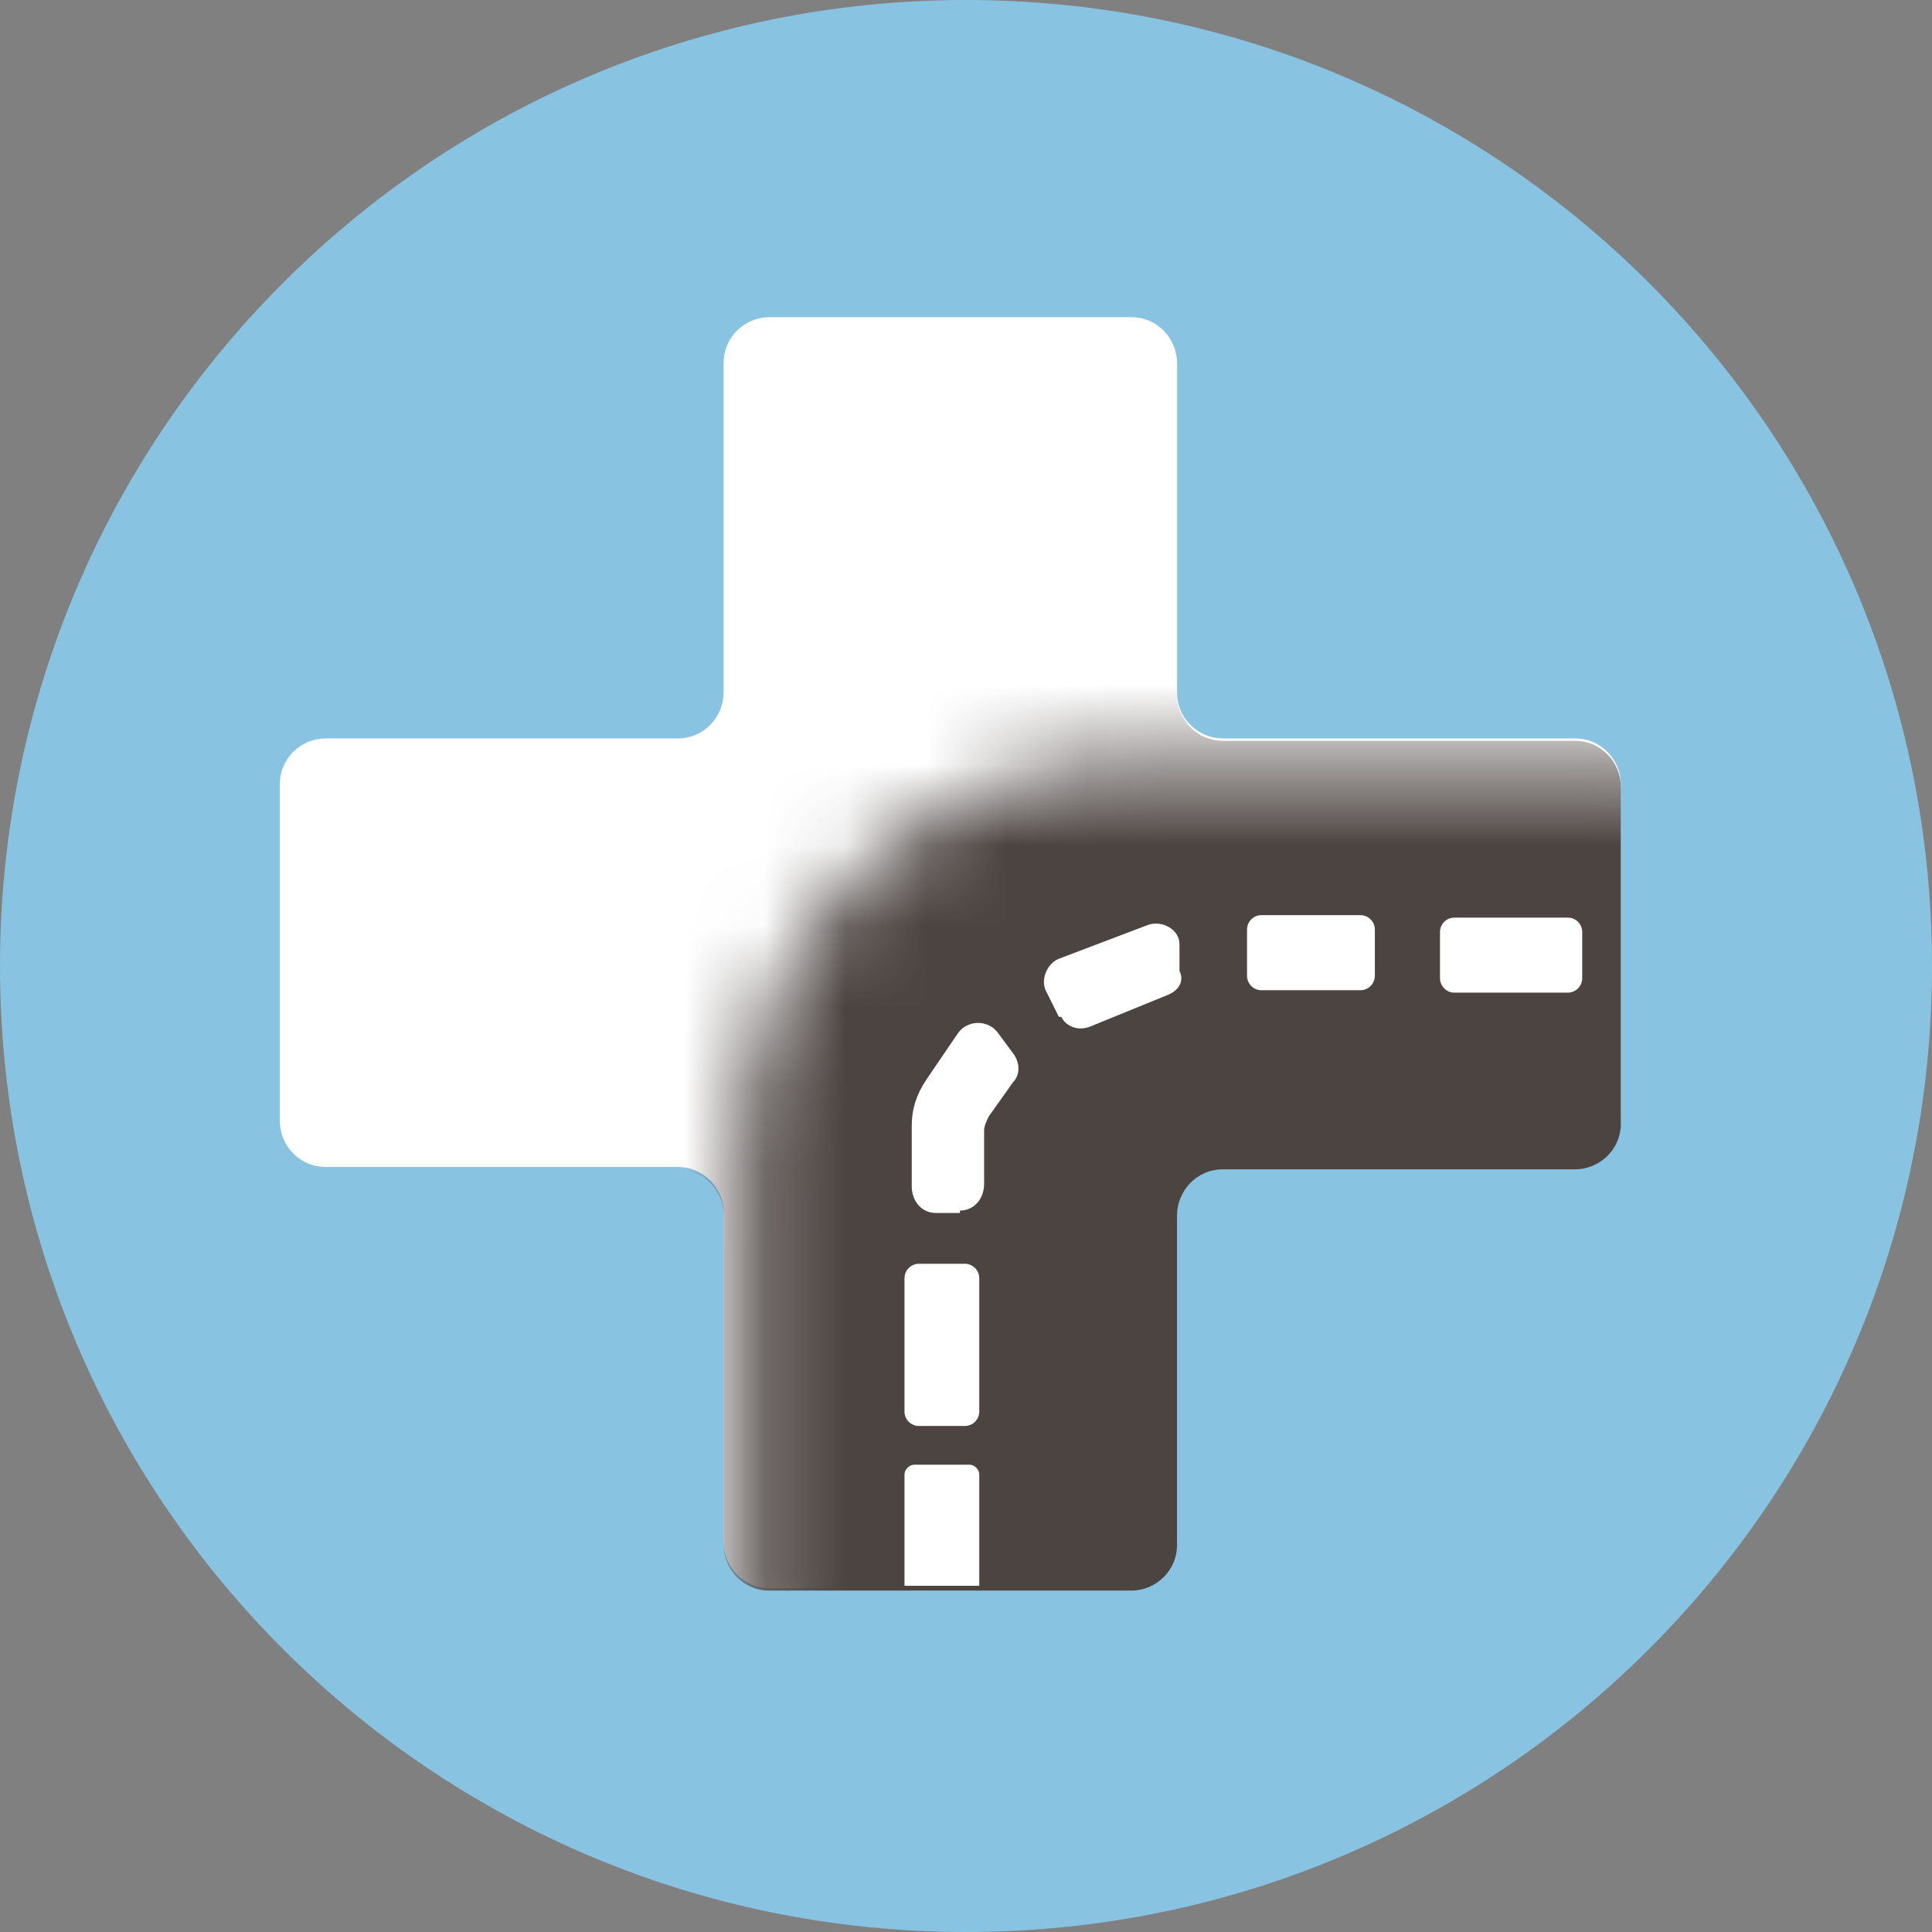 <svg width="24" height="24" viewBox="0 0 24 24" fill="none" xmlns="http://www.w3.org/2000/svg">
<rect x="0" y="0" width="24" height="24" fill="#808080" stroke="none"/>
<g clip-path="url(#clip0_2042_7886)">
<path d="M12 24C18.627 24 24 18.627 24 12C24 5.373 18.627 0 12 0C5.373 0 0 5.373 0 12C0 18.627 5.373 24 12 24Z" fill="#88C3E1"/>
<path d="M19.566 9.173H15.191C14.891 9.173 14.622 8.932 14.622 8.601V4.511C14.622 4.211 14.382 3.94 14.053 3.94H9.558C9.258 3.94 8.989 4.18 8.989 4.511V8.601C8.989 8.902 8.749 9.173 8.42 9.173H4.045C3.745 9.173 3.476 9.414 3.476 9.744V13.925C3.476 14.226 3.715 14.496 4.045 14.496H8.42C8.719 14.496 8.989 14.737 8.989 15.068V19.158C8.989 19.459 9.229 19.729 9.558 19.729H14.053C14.352 19.729 14.622 19.489 14.622 19.158V15.068C14.622 14.767 14.861 14.496 15.191 14.496H19.566C19.865 14.496 20.135 14.256 20.135 13.925V9.744C20.135 9.444 19.895 9.173 19.566 9.173Z" fill="white"/>
<mask id="mask0_2042_7886" style="mask-type:luminance" maskUnits="userSpaceOnUse" x="9" y="9" width="13" height="13">
<path d="M14.112 9.444H20.764C21.124 9.444 21.453 9.744 21.453 10.135V20.391C21.453 20.752 21.154 21.083 20.764 21.083H9.888C9.528 21.083 9.198 20.782 9.198 20.391V14.376C9.198 11.669 11.386 9.444 14.112 9.444Z" fill="white"/>
</mask>
<g mask="url(#mask0_2042_7886)">
<path d="M19.566 9.203H15.191C14.891 9.203 14.622 8.962 14.622 8.632V4.541C14.622 4.241 14.382 3.97 14.053 3.97H9.558C9.258 3.97 8.989 4.211 8.989 4.541V8.632C8.989 8.932 8.749 9.203 8.42 9.203H4.045C3.745 9.203 3.476 9.444 3.476 9.774V13.955C3.476 14.256 3.715 14.526 4.045 14.526H8.42C8.719 14.526 8.989 14.767 8.989 15.098V19.188C8.989 19.489 9.229 19.759 9.558 19.759H14.053C14.352 19.759 14.622 19.519 14.622 19.188V15.098C14.622 14.797 14.861 14.526 15.191 14.526H19.566C19.865 14.526 20.135 14.286 20.135 13.955V9.774C20.135 9.474 19.895 9.203 19.566 9.203Z" fill="#4C4441"/>
</g>
<path d="M11.356 18.195H12.045C12.105 18.195 12.165 18.256 12.165 18.316V19.699H11.236V18.316C11.236 18.256 11.296 18.195 11.356 18.195Z" fill="white"/>
<path d="M11.985 15.699H11.416C11.316 15.699 11.236 15.78 11.236 15.88V17.534C11.236 17.634 11.316 17.714 11.416 17.714H11.985C12.084 17.714 12.165 17.634 12.165 17.534V15.88C12.165 15.78 12.084 15.699 11.985 15.699Z" fill="white"/>
<path d="M11.925 15.068H11.625C11.446 15.068 11.326 14.917 11.326 14.737V13.985C11.326 13.774 11.386 13.594 11.506 13.414L11.895 12.842C12.015 12.662 12.285 12.662 12.405 12.842L12.584 13.083C12.674 13.203 12.674 13.353 12.584 13.444L12.285 13.865C12.255 13.925 12.225 13.985 12.225 14.045V14.707C12.225 14.887 12.105 15.038 11.925 15.038V15.068Z" fill="white"/>
<path d="M13.154 12.632L13.004 12.331C12.914 12.181 13.004 11.97 13.154 11.91L14.262 11.489C14.442 11.429 14.652 11.549 14.652 11.729V12.06C14.712 12.181 14.652 12.301 14.502 12.361L13.543 12.752C13.393 12.812 13.243 12.752 13.184 12.632H13.154Z" fill="white"/>
<path d="M17.079 12.12V11.549C17.079 11.449 16.998 11.368 16.899 11.368H15.67C15.571 11.368 15.491 11.449 15.491 11.549V12.12C15.491 12.22 15.571 12.301 15.67 12.301H16.899C16.998 12.301 17.079 12.22 17.079 12.12Z" fill="white"/>
<path d="M19.655 12.15V11.579C19.655 11.479 19.575 11.399 19.476 11.399H18.067C17.968 11.399 17.888 11.479 17.888 11.579V12.15C17.888 12.25 17.968 12.331 18.067 12.331H19.476C19.575 12.331 19.655 12.25 19.655 12.15Z" fill="white"/>
</g>
<defs>
<clipPath id="clip0_2042_7886">
<rect width="24" height="24" fill="white"/>
</clipPath>
</defs>
</svg>
